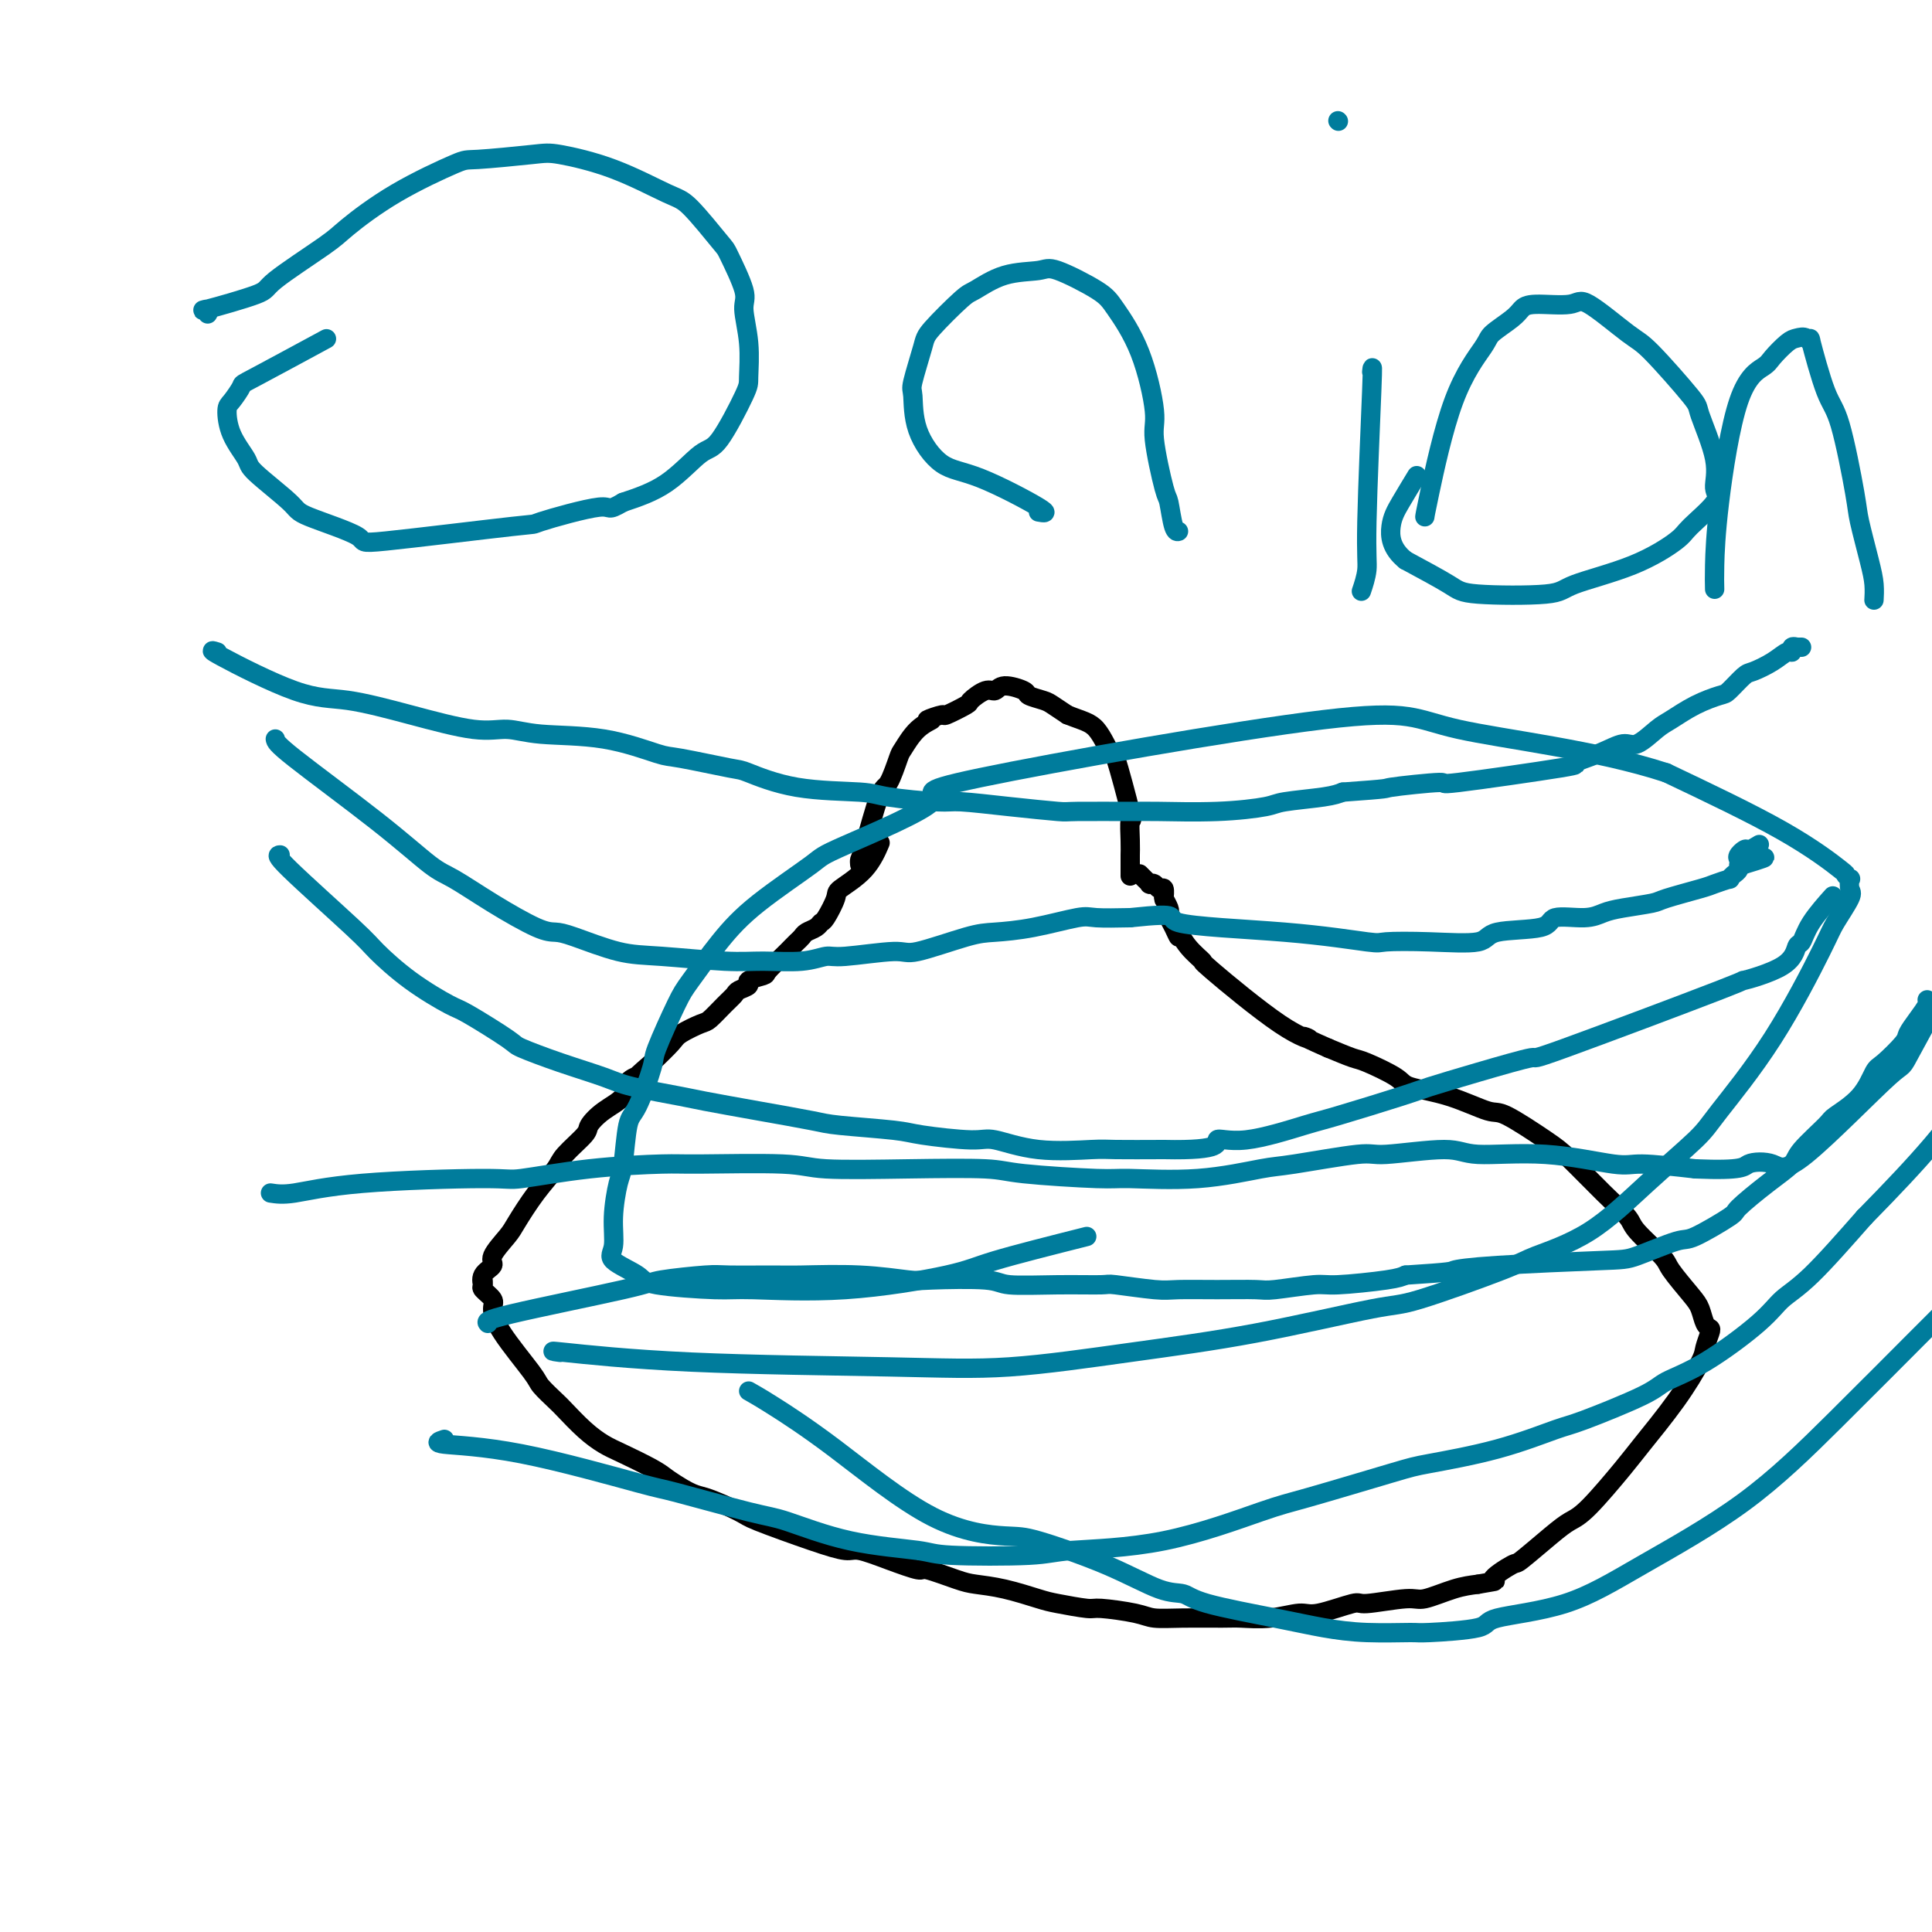 <svg viewBox='0 0 400 400' version='1.1' xmlns='http://www.w3.org/2000/svg' xmlns:xlink='http://www.w3.org/1999/xlink'><g fill='none' stroke='#000000' stroke-width='4' stroke-linecap='round' stroke-linejoin='round'><path d='M178,179c-0.034,-0.372 -0.069,-0.744 0,-1c0.069,-0.256 0.241,-0.394 1,-3c0.759,-2.606 2.106,-7.678 3,-10c0.894,-2.322 1.335,-1.894 2,-3c0.665,-1.106 1.555,-3.745 2,-5c0.445,-1.255 0.446,-1.125 1,-2c0.554,-0.875 1.661,-2.754 3,-4c1.339,-1.246 2.909,-1.858 3,-2c0.091,-0.142 -1.299,0.184 -1,0c0.299,-0.184 2.286,-0.880 3,-1c0.714,-0.120 0.156,0.337 1,0c0.844,-0.337 3.091,-1.468 4,-2c0.909,-0.532 0.479,-0.465 1,-1c0.521,-0.535 1.993,-1.671 3,-2c1.007,-0.329 1.548,0.150 2,0c0.452,-0.150 0.816,-0.928 2,-1c1.184,-0.072 3.187,0.561 4,1c0.813,0.439 0.434,0.685 1,1c0.566,0.315 2.075,0.700 3,1c0.925,0.300 1.264,0.514 2,1c0.736,0.486 1.868,1.243 3,2'/><path d='M221,148c3.191,1.274 4.669,1.459 6,3c1.331,1.541 2.514,4.439 3,5c0.486,0.561 0.274,-1.215 1,1c0.726,2.215 2.391,8.423 3,11c0.609,2.577 0.163,1.525 0,2c-0.163,0.475 -0.044,2.478 0,4c0.044,1.522 0.012,2.563 0,3c-0.012,0.437 -0.003,0.272 0,1c0.003,0.728 0.001,2.351 0,3c-0.001,0.649 -0.000,0.325 0,0'/><path d='M182,175c0.192,-0.453 0.385,-0.906 0,0c-0.385,0.906 -1.346,3.170 -3,5c-1.654,1.830 -4.000,3.225 -5,4c-1.000,0.775 -0.653,0.929 -1,2c-0.347,1.071 -1.388,3.061 -2,4c-0.612,0.939 -0.794,0.829 -1,1c-0.206,0.171 -0.436,0.623 -1,1c-0.564,0.377 -1.462,0.680 -2,1c-0.538,0.320 -0.716,0.657 -1,1c-0.284,0.343 -0.676,0.694 -1,1c-0.324,0.306 -0.582,0.568 -1,1c-0.418,0.432 -0.996,1.033 -2,2c-1.004,0.967 -2.434,2.301 -3,3c-0.566,0.699 -0.270,0.764 -1,1c-0.730,0.236 -2.488,0.642 -3,1c-0.512,0.358 0.220,0.667 0,1c-0.220,0.333 -1.394,0.690 -2,1c-0.606,0.310 -0.646,0.573 -1,1c-0.354,0.427 -1.024,1.019 -2,2c-0.976,0.981 -2.259,2.351 -3,3c-0.741,0.649 -0.941,0.576 -2,1c-1.059,0.424 -2.977,1.345 -4,2c-1.023,0.655 -1.149,1.044 -2,2c-0.851,0.956 -2.425,2.478 -4,4'/><path d='M135,220c-5.820,4.989 -3.371,3.463 -3,3c0.371,-0.463 -1.337,0.139 -2,1c-0.663,0.861 -0.283,1.981 -1,3c-0.717,1.019 -2.533,1.937 -4,3c-1.467,1.063 -2.587,2.270 -3,3c-0.413,0.730 -0.121,0.983 -1,2c-0.879,1.017 -2.930,2.798 -4,4c-1.070,1.202 -1.160,1.824 -2,3c-0.840,1.176 -2.429,2.906 -4,5c-1.571,2.094 -3.122,4.552 -4,6c-0.878,1.448 -1.083,1.885 -2,3c-0.917,1.115 -2.547,2.907 -3,4c-0.453,1.093 0.272,1.487 0,2c-0.272,0.513 -1.539,1.145 -2,2c-0.461,0.855 -0.116,1.934 0,2c0.116,0.066 0.002,-0.882 0,-1c-0.002,-0.118 0.106,0.593 0,1c-0.106,0.407 -0.428,0.512 0,1c0.428,0.488 1.604,1.361 2,2c0.396,0.639 0.011,1.043 0,2c-0.011,0.957 0.351,2.467 2,5c1.649,2.533 4.583,6.089 6,8c1.417,1.911 1.317,2.179 2,3c0.683,0.821 2.151,2.197 3,3c0.849,0.803 1.081,1.034 2,2c0.919,0.966 2.525,2.668 4,4c1.475,1.332 2.818,2.295 4,3c1.182,0.705 2.203,1.151 4,2c1.797,0.849 4.371,2.100 6,3c1.629,0.900 2.315,1.450 3,2'/><path d='M138,306c5.434,3.681 6.019,3.383 8,4c1.981,0.617 5.357,2.150 7,3c1.643,0.850 1.553,1.018 4,2c2.447,0.982 7.430,2.779 11,4c3.570,1.221 5.725,1.866 7,2c1.275,0.134 1.668,-0.245 3,0c1.332,0.245 3.604,1.112 6,2c2.396,0.888 4.917,1.795 6,2c1.083,0.205 0.727,-0.292 2,0c1.273,0.292 4.175,1.373 6,2c1.825,0.627 2.573,0.799 4,1c1.427,0.201 3.532,0.431 6,1c2.468,0.569 5.298,1.476 7,2c1.702,0.524 2.278,0.666 4,1c1.722,0.334 4.592,0.860 6,1c1.408,0.140 1.353,-0.106 3,0c1.647,0.106 4.994,0.564 7,1c2.006,0.436 2.670,0.850 4,1c1.330,0.150 3.326,0.036 6,0c2.674,-0.036 6.028,0.007 8,0c1.972,-0.007 2.564,-0.062 4,0c1.436,0.062 3.716,0.242 6,0c2.284,-0.242 4.573,-0.906 6,-1c1.427,-0.094 1.993,0.383 4,0c2.007,-0.383 5.456,-1.626 7,-2c1.544,-0.374 1.182,0.121 3,0c1.818,-0.121 5.817,-0.857 8,-1c2.183,-0.143 2.549,0.308 4,0c1.451,-0.308 3.986,-1.374 6,-2c2.014,-0.626 3.507,-0.813 5,-1'/><path d='M306,328c5.552,-0.970 2.933,-0.396 3,-1c0.067,-0.604 2.822,-2.386 4,-3c1.178,-0.614 0.781,-0.058 2,-1c1.219,-0.942 4.055,-3.381 6,-5c1.945,-1.619 2.998,-2.418 4,-3c1.002,-0.582 1.953,-0.947 4,-3c2.047,-2.053 5.188,-5.795 7,-8c1.812,-2.205 2.293,-2.874 4,-5c1.707,-2.126 4.640,-5.708 7,-9c2.360,-3.292 4.146,-6.295 5,-8c0.854,-1.705 0.776,-2.113 1,-3c0.224,-0.887 0.750,-2.255 1,-3c0.250,-0.745 0.224,-0.868 0,-1c-0.224,-0.132 -0.648,-0.273 -1,-1c-0.352,-0.727 -0.634,-2.040 -1,-3c-0.366,-0.960 -0.816,-1.568 -2,-3c-1.184,-1.432 -3.100,-3.689 -4,-5c-0.900,-1.311 -0.782,-1.678 -2,-3c-1.218,-1.322 -3.770,-3.600 -5,-5c-1.230,-1.400 -1.138,-1.921 -2,-3c-0.862,-1.079 -2.677,-2.717 -5,-5c-2.323,-2.283 -5.153,-5.210 -7,-7c-1.847,-1.790 -2.712,-2.444 -5,-4c-2.288,-1.556 -5.998,-4.015 -8,-5c-2.002,-0.985 -2.294,-0.495 -4,-1c-1.706,-0.505 -4.825,-2.004 -8,-3c-3.175,-0.996 -6.406,-1.488 -8,-2c-1.594,-0.512 -1.551,-1.045 -3,-2c-1.449,-0.955 -4.390,-2.334 -6,-3c-1.610,-0.666 -1.889,-0.619 -3,-1c-1.111,-0.381 -3.056,-1.191 -5,-2'/><path d='M275,217c-7.725,-3.383 -4.538,-2.340 -4,-2c0.538,0.340 -1.573,-0.023 -6,-3c-4.427,-2.977 -11.171,-8.568 -14,-11c-2.829,-2.432 -1.741,-1.705 -2,-2c-0.259,-0.295 -1.863,-1.613 -3,-3c-1.137,-1.387 -1.808,-2.844 -2,-3c-0.192,-0.156 0.093,0.990 0,1c-0.093,0.010 -0.565,-1.115 -1,-2c-0.435,-0.885 -0.835,-1.530 -1,-2c-0.165,-0.470 -0.097,-0.765 0,-1c0.097,-0.235 0.223,-0.411 0,-1c-0.223,-0.589 -0.795,-1.593 -1,-2c-0.205,-0.407 -0.044,-0.218 0,0c0.044,0.218 -0.031,0.465 0,0c0.031,-0.465 0.167,-1.640 0,-2c-0.167,-0.360 -0.636,0.097 -1,0c-0.364,-0.097 -0.623,-0.748 -1,-1c-0.377,-0.252 -0.872,-0.106 -1,0c-0.128,0.106 0.109,0.172 0,0c-0.109,-0.172 -0.565,-0.582 -1,-1c-0.435,-0.418 -0.848,-0.843 -1,-1c-0.152,-0.157 -0.043,-0.045 0,0c0.043,0.045 0.022,0.022 0,0'/></g>
<g fill='none' stroke='#007C9C' stroke-width='4' stroke-linecap='round' stroke-linejoin='round'><path d='M43,65c0.291,-0.503 0.582,-1.006 0,-1c-0.582,0.006 -2.036,0.521 0,0c2.036,-0.521 7.563,-2.080 10,-3c2.437,-0.920 1.785,-1.203 4,-3c2.215,-1.797 7.299,-5.107 10,-7c2.701,-1.893 3.021,-2.367 5,-4c1.979,-1.633 5.619,-4.425 10,-7c4.381,-2.575 9.503,-4.932 12,-6c2.497,-1.068 2.370,-0.847 5,-1c2.630,-0.153 8.017,-0.681 11,-1c2.983,-0.319 3.563,-0.428 6,0c2.437,0.428 6.731,1.394 11,3c4.269,1.606 8.515,3.852 11,5c2.485,1.148 3.211,1.200 5,3c1.789,1.800 4.641,5.350 6,7c1.359,1.650 1.226,1.402 2,3c0.774,1.598 2.457,5.044 3,7c0.543,1.956 -0.053,2.423 0,4c0.053,1.577 0.754,4.263 1,7c0.246,2.737 0.036,5.523 0,7c-0.036,1.477 0.101,1.644 -1,4c-1.101,2.356 -3.439,6.899 -5,9c-1.561,2.101 -2.343,1.758 -4,3c-1.657,1.242 -4.188,4.069 -7,6c-2.812,1.931 -5.906,2.965 -9,4'/><path d='M129,104c-3.487,2.059 -2.203,0.705 -5,1c-2.797,0.295 -9.675,2.237 -12,3c-2.325,0.763 -0.098,0.346 -6,1c-5.902,0.654 -19.932,2.379 -26,3c-6.068,0.621 -4.173,0.138 -6,-1c-1.827,-1.138 -7.375,-2.932 -10,-4c-2.625,-1.068 -2.325,-1.410 -4,-3c-1.675,-1.590 -5.323,-4.427 -7,-6c-1.677,-1.573 -1.384,-1.883 -2,-3c-0.616,-1.117 -2.142,-3.042 -3,-5c-0.858,-1.958 -1.047,-3.948 -1,-5c0.047,-1.052 0.330,-1.166 1,-2c0.670,-0.834 1.726,-2.389 2,-3c0.274,-0.611 -0.234,-0.280 3,-2c3.234,-1.720 10.210,-5.491 13,-7c2.790,-1.509 1.395,-0.754 0,0'/><path d='M215,106c1.155,0.208 2.310,0.416 0,-1c-2.310,-1.416 -8.085,-4.458 -12,-6c-3.915,-1.542 -5.970,-1.586 -8,-3c-2.030,-1.414 -4.034,-4.199 -5,-7c-0.966,-2.801 -0.893,-5.619 -1,-7c-0.107,-1.381 -0.393,-1.323 0,-3c0.393,-1.677 1.466,-5.087 2,-7c0.534,-1.913 0.528,-2.330 2,-4c1.472,-1.670 4.423,-4.595 6,-6c1.577,-1.405 1.781,-1.292 3,-2c1.219,-0.708 3.454,-2.237 6,-3c2.546,-0.763 5.402,-0.760 7,-1c1.598,-0.240 1.939,-0.724 4,0c2.061,0.724 5.843,2.655 8,4c2.157,1.345 2.690,2.106 4,4c1.310,1.894 3.398,4.923 5,9c1.602,4.077 2.719,9.201 3,12c0.281,2.799 -0.275,3.272 0,6c0.275,2.728 1.380,7.712 2,10c0.620,2.288 0.754,1.881 1,3c0.246,1.119 0.605,3.763 1,5c0.395,1.237 0.827,1.068 1,1c0.173,-0.068 0.086,-0.034 0,0'/><path d='M284,77c0.121,-1.096 0.242,-2.191 0,4c-0.242,6.191 -0.848,19.670 -1,27c-0.152,7.330 0.152,8.512 0,10c-0.152,1.488 -0.758,3.282 -1,4c-0.242,0.718 -0.121,0.359 0,0'/><path d='M277,25c0.000,0.000 0.100,0.100 0.1,0.1'/><path d='M295,107c0.030,-0.276 0.060,-0.553 1,-5c0.940,-4.447 2.790,-13.065 5,-19c2.210,-5.935 4.779,-9.188 6,-11c1.221,-1.812 1.094,-2.183 2,-3c0.906,-0.817 2.846,-2.081 4,-3c1.154,-0.919 1.524,-1.493 2,-2c0.476,-0.507 1.059,-0.946 3,-1c1.941,-0.054 5.239,0.276 7,0c1.761,-0.276 1.985,-1.160 4,0c2.015,1.160 5.819,4.364 8,6c2.181,1.636 2.737,1.706 5,4c2.263,2.294 6.233,6.814 8,9c1.767,2.186 1.332,2.039 2,4c0.668,1.961 2.440,6.032 3,9c0.560,2.968 -0.093,4.835 0,6c0.093,1.165 0.932,1.628 0,3c-0.932,1.372 -3.635,3.653 -5,5c-1.365,1.347 -1.391,1.759 -3,3c-1.609,1.241 -4.800,3.309 -9,5c-4.200,1.691 -9.410,3.003 -12,4c-2.590,0.997 -2.560,1.680 -6,2c-3.440,0.320 -10.349,0.279 -14,0c-3.651,-0.279 -4.043,-0.794 -6,-2c-1.957,-1.206 -5.478,-3.103 -9,-5'/><path d='M291,116c-3.073,-2.445 -3.257,-5.057 -3,-7c0.257,-1.943 0.954,-3.215 2,-5c1.046,-1.785 2.442,-4.081 3,-5c0.558,-0.919 0.279,-0.459 0,0'/><path d='M355,122c-0.030,-1.224 -0.059,-2.448 0,-5c0.059,-2.552 0.208,-6.431 1,-13c0.792,-6.569 2.228,-15.826 4,-21c1.772,-5.174 3.879,-6.264 5,-7c1.121,-0.736 1.258,-1.119 2,-2c0.742,-0.881 2.091,-2.259 3,-3c0.909,-0.741 1.377,-0.844 2,-1c0.623,-0.156 1.401,-0.365 2,0c0.599,0.365 1.019,1.306 1,1c-0.019,-0.306 -0.476,-1.857 0,0c0.476,1.857 1.885,7.122 3,10c1.115,2.878 1.935,3.368 3,7c1.065,3.632 2.377,10.406 3,14c0.623,3.594 0.559,4.007 1,6c0.441,1.993 1.386,5.565 2,8c0.614,2.435 0.896,3.732 1,5c0.104,1.268 0.030,2.505 0,3c-0.030,0.495 -0.015,0.247 0,0'/><path d='M45,135c-1.023,-0.327 -2.046,-0.654 1,1c3.046,1.654 10.162,5.290 15,7c4.838,1.710 7.400,1.495 11,2c3.600,0.505 8.239,1.730 13,3c4.761,1.270 9.643,2.586 13,3c3.357,0.414 5.188,-0.073 7,0c1.812,0.073 3.603,0.706 7,1c3.397,0.294 8.399,0.248 13,1c4.601,0.752 8.799,2.303 11,3c2.201,0.697 2.403,0.540 5,1c2.597,0.460 7.588,1.538 10,2c2.412,0.462 2.247,0.310 4,1c1.753,0.690 5.426,2.223 10,3c4.574,0.777 10.048,0.800 13,1c2.952,0.200 3.380,0.579 6,1c2.620,0.421 7.431,0.883 10,1c2.569,0.117 2.894,-0.112 5,0c2.106,0.112 5.992,0.566 10,1c4.008,0.434 8.139,0.849 10,1c1.861,0.151 1.451,0.037 4,0c2.549,-0.037 8.056,0.001 11,0c2.944,-0.001 3.323,-0.042 6,0c2.677,0.042 7.651,0.166 12,0c4.349,-0.166 8.073,-0.622 10,-1c1.927,-0.378 2.057,-0.679 4,-1c1.943,-0.321 5.698,-0.663 8,-1c2.302,-0.337 3.151,-0.668 4,-1'/><path d='M278,164c10.761,-0.772 8.164,-0.703 10,-1c1.836,-0.297 8.104,-0.961 10,-1c1.896,-0.039 -0.579,0.545 4,0c4.579,-0.545 16.212,-2.220 21,-3c4.788,-0.780 2.732,-0.664 3,-1c0.268,-0.336 2.860,-1.125 5,-2c2.140,-0.875 3.827,-1.838 5,-2c1.173,-0.162 1.831,0.475 3,0c1.169,-0.475 2.850,-2.061 4,-3c1.150,-0.939 1.768,-1.229 3,-2c1.232,-0.771 3.077,-2.023 5,-3c1.923,-0.977 3.925,-1.679 5,-2c1.075,-0.321 1.223,-0.262 2,-1c0.777,-0.738 2.184,-2.274 3,-3c0.816,-0.726 1.041,-0.643 2,-1c0.959,-0.357 2.653,-1.153 4,-2c1.347,-0.847 2.347,-1.744 3,-2c0.653,-0.256 0.959,0.127 1,0c0.041,-0.127 -0.181,-0.766 0,-1c0.181,-0.234 0.767,-0.063 1,0c0.233,0.063 0.114,0.017 0,0c-0.114,-0.017 -0.223,-0.005 0,0c0.223,0.005 0.778,0.001 1,0c0.222,-0.001 0.111,-0.001 0,0'/><path d='M58,177c-0.516,0.022 -1.032,0.045 2,3c3.032,2.955 9.611,8.844 13,12c3.389,3.156 3.588,3.581 5,5c1.412,1.419 4.036,3.832 7,6c2.964,2.168 6.266,4.092 8,5c1.734,0.908 1.899,0.799 4,2c2.101,1.201 6.138,3.711 8,5c1.862,1.289 1.549,1.358 3,2c1.451,0.642 4.665,1.859 8,3c3.335,1.141 6.792,2.206 9,3c2.208,0.794 3.169,1.316 6,2c2.831,0.684 7.534,1.531 10,2c2.466,0.469 2.695,0.559 5,1c2.305,0.441 6.686,1.231 11,2c4.314,0.769 8.559,1.517 11,2c2.441,0.483 3.076,0.702 6,1c2.924,0.298 8.138,0.676 11,1c2.862,0.324 3.372,0.595 6,1c2.628,0.405 7.373,0.946 10,1c2.627,0.054 3.135,-0.378 5,0c1.865,0.378 5.088,1.565 9,2c3.912,0.435 8.515,0.117 11,0c2.485,-0.117 2.853,-0.033 5,0c2.147,0.033 6.074,0.017 10,0'/><path d='M241,238c12.671,0.276 10.848,-1.533 11,-2c0.152,-0.467 2.280,0.409 6,0c3.720,-0.409 9.033,-2.104 12,-3c2.967,-0.896 3.587,-0.995 7,-2c3.413,-1.005 9.620,-2.916 13,-4c3.380,-1.084 3.934,-1.339 6,-2c2.066,-0.661 5.645,-1.726 10,-3c4.355,-1.274 9.485,-2.755 11,-3c1.515,-0.245 -0.586,0.746 7,-2c7.586,-2.746 24.859,-9.231 32,-12c7.141,-2.769 4.152,-1.824 5,-2c0.848,-0.176 5.534,-1.474 8,-3c2.466,-1.526 2.710,-3.282 3,-4c0.290,-0.718 0.624,-0.399 1,-1c0.376,-0.601 0.794,-2.123 2,-4c1.206,-1.877 3.202,-4.108 4,-5c0.798,-0.892 0.399,-0.446 0,0'/><path d='M57,153c0.071,0.475 0.142,0.950 4,4c3.858,3.050 11.501,8.674 17,13c5.499,4.326 8.852,7.355 11,9c2.148,1.645 3.091,1.906 5,3c1.909,1.094 4.784,3.022 8,5c3.216,1.978 6.771,4.007 9,5c2.229,0.993 3.130,0.949 4,1c0.870,0.051 1.709,0.195 4,1c2.291,0.805 6.033,2.269 9,3c2.967,0.731 5.159,0.728 9,1c3.841,0.272 9.332,0.820 13,1c3.668,0.180 5.511,-0.009 8,0c2.489,0.009 5.622,0.215 8,0c2.378,-0.215 4.001,-0.853 5,-1c0.999,-0.147 1.373,0.196 4,0c2.627,-0.196 7.507,-0.930 10,-1c2.493,-0.070 2.601,0.524 5,0c2.399,-0.524 7.090,-2.165 10,-3c2.910,-0.835 4.039,-0.865 6,-1c1.961,-0.135 4.752,-0.376 8,-1c3.248,-0.624 6.951,-1.629 9,-2c2.049,-0.371 2.442,-0.106 4,0c1.558,0.106 4.279,0.053 7,0'/><path d='M234,190c11.716,-1.255 7.006,0.108 10,1c2.994,0.892 13.692,1.313 22,2c8.308,0.687 14.225,1.641 17,2c2.775,0.359 2.408,0.123 4,0c1.592,-0.123 5.143,-0.132 9,0c3.857,0.132 8.019,0.404 10,0c1.981,-0.404 1.779,-1.484 4,-2c2.221,-0.516 6.863,-0.467 9,-1c2.137,-0.533 1.767,-1.649 3,-2c1.233,-0.351 4.069,0.062 6,0c1.931,-0.062 2.958,-0.598 4,-1c1.042,-0.402 2.098,-0.671 4,-1c1.902,-0.329 4.651,-0.719 6,-1c1.349,-0.281 1.299,-0.452 3,-1c1.701,-0.548 5.153,-1.471 7,-2c1.847,-0.529 2.088,-0.664 3,-1c0.912,-0.336 2.493,-0.875 3,-1c0.507,-0.125 -0.061,0.163 0,0c0.061,-0.163 0.752,-0.779 1,-1c0.248,-0.221 0.052,-0.049 0,0c-0.052,0.049 0.041,-0.026 0,0c-0.041,0.026 -0.217,0.151 0,0c0.217,-0.151 0.828,-0.579 1,-1c0.172,-0.421 -0.094,-0.835 0,-1c0.094,-0.165 0.547,-0.083 1,0'/><path d='M361,179c8.516,-2.576 2.307,-1.016 0,-1c-2.307,0.016 -0.711,-1.511 0,-2c0.711,-0.489 0.538,0.061 1,0c0.462,-0.061 1.561,-0.732 2,-1c0.439,-0.268 0.220,-0.134 0,0'/><path d='M101,274c-0.316,-0.332 -0.631,-0.663 5,-2c5.631,-1.337 17.210,-3.679 23,-5c5.790,-1.321 5.792,-1.622 8,-2c2.208,-0.378 6.624,-0.834 9,-1c2.376,-0.166 2.713,-0.041 5,0c2.287,0.041 6.523,-0.003 9,0c2.477,0.003 3.196,0.052 6,0c2.804,-0.052 7.693,-0.206 12,0c4.307,0.206 8.030,0.773 10,1c1.970,0.227 2.185,0.114 5,0c2.815,-0.114 8.229,-0.228 11,0c2.771,0.228 2.899,0.797 5,1c2.101,0.203 6.176,0.040 10,0c3.824,-0.040 7.397,0.042 9,0c1.603,-0.042 1.235,-0.208 3,0c1.765,0.208 5.664,0.789 8,1c2.336,0.211 3.109,0.053 5,0c1.891,-0.053 4.901,0.001 8,0c3.099,-0.001 6.286,-0.056 8,0c1.714,0.056 1.954,0.222 4,0c2.046,-0.222 5.899,-0.833 8,-1c2.101,-0.167 2.450,0.109 5,0c2.550,-0.109 7.300,-0.603 10,-1c2.700,-0.397 3.350,-0.699 4,-1'/><path d='M291,264c10.078,-0.645 9.275,-0.759 10,-1c0.725,-0.241 2.980,-0.611 9,-1c6.020,-0.389 15.807,-0.798 21,-1c5.193,-0.202 5.793,-0.197 8,-1c2.207,-0.803 6.021,-2.412 8,-3c1.979,-0.588 2.124,-0.153 4,-1c1.876,-0.847 5.482,-2.976 7,-4c1.518,-1.024 0.946,-0.943 2,-2c1.054,-1.057 3.732,-3.251 6,-5c2.268,-1.749 4.126,-3.053 5,-4c0.874,-0.947 0.762,-1.536 2,-3c1.238,-1.464 3.824,-3.804 5,-5c1.176,-1.196 0.943,-1.248 2,-2c1.057,-0.752 3.406,-2.203 5,-4c1.594,-1.797 2.433,-3.940 3,-5c0.567,-1.060 0.863,-1.037 2,-2c1.137,-0.963 3.114,-2.913 4,-4c0.886,-1.087 0.682,-1.310 1,-2c0.318,-0.690 1.157,-1.845 2,-3c0.843,-1.155 1.690,-2.310 2,-3c0.310,-0.690 0.083,-0.917 0,-1c-0.083,-0.083 -0.024,-0.024 0,0c0.024,0.024 0.012,0.012 0,0'/><path d='M56,247c1.244,0.192 2.487,0.385 5,0c2.513,-0.385 6.294,-1.347 14,-2c7.706,-0.653 19.336,-0.998 25,-1c5.664,-0.002 5.362,0.338 8,0c2.638,-0.338 8.215,-1.355 14,-2c5.785,-0.645 11.777,-0.919 15,-1c3.223,-0.081 3.675,0.030 8,0c4.325,-0.030 12.523,-0.201 17,0c4.477,0.201 5.234,0.776 9,1c3.766,0.224 10.540,0.098 17,0c6.460,-0.098 12.605,-0.168 16,0c3.395,0.168 4.040,0.574 8,1c3.960,0.426 11.236,0.873 15,1c3.764,0.127 4.017,-0.065 7,0c2.983,0.065 8.694,0.387 14,0c5.306,-0.387 10.205,-1.482 13,-2c2.795,-0.518 3.485,-0.460 7,-1c3.515,-0.540 9.853,-1.677 13,-2c3.147,-0.323 3.101,0.170 6,0c2.899,-0.170 8.741,-1.003 12,-1c3.259,0.003 3.934,0.840 7,1c3.066,0.160 8.523,-0.359 14,0c5.477,0.359 10.975,1.597 14,2c3.025,0.403 3.579,-0.028 6,0c2.421,0.028 6.711,0.514 11,1'/><path d='M351,242c10.274,0.429 9.960,-0.498 11,-1c1.040,-0.502 3.433,-0.580 5,0c1.567,0.580 2.307,1.818 7,-2c4.693,-3.818 13.341,-12.694 17,-16c3.659,-3.306 2.331,-1.044 5,-6c2.669,-4.956 9.334,-17.130 12,-22c2.666,-4.870 1.333,-2.435 0,0'/><path d='M92,298c-1.119,0.370 -2.239,0.740 0,1c2.239,0.260 7.835,0.410 16,2c8.165,1.590 18.899,4.622 24,6c5.101,1.378 4.568,1.104 8,2c3.432,0.896 10.829,2.962 15,4c4.171,1.038 5.116,1.050 8,2c2.884,0.950 7.706,2.840 13,4c5.294,1.160 11.062,1.591 14,2c2.938,0.409 3.048,0.796 7,1c3.952,0.204 11.745,0.223 16,0c4.255,-0.223 4.971,-0.690 9,-1c4.029,-0.310 11.371,-0.463 19,-2c7.629,-1.537 15.546,-4.458 20,-6c4.454,-1.542 5.445,-1.706 10,-3c4.555,-1.294 12.674,-3.719 17,-5c4.326,-1.281 4.857,-1.417 8,-2c3.143,-0.583 8.897,-1.612 14,-3c5.103,-1.388 9.556,-3.137 12,-4c2.444,-0.863 2.881,-0.842 6,-2c3.119,-1.158 8.920,-3.496 12,-5c3.080,-1.504 3.438,-2.174 5,-3c1.562,-0.826 4.327,-1.807 8,-4c3.673,-2.193 8.252,-5.598 11,-8c2.748,-2.402 3.663,-3.800 5,-5c1.337,-1.200 3.096,-2.200 6,-5c2.904,-2.800 6.952,-7.400 11,-12'/><path d='M386,252c6.137,-6.249 10.480,-10.871 14,-15c3.520,-4.129 6.217,-7.766 8,-12c1.783,-4.234 2.652,-9.067 3,-11c0.348,-1.933 0.174,-0.967 0,0'/><path d='M155,288c1.135,0.641 2.269,1.282 5,3c2.731,1.718 7.058,4.513 13,9c5.942,4.487 13.499,10.667 20,14c6.501,3.333 11.948,3.820 15,4c3.052,0.180 3.711,0.053 7,1c3.289,0.947 9.209,2.967 14,5c4.791,2.033 8.452,4.078 11,5c2.548,0.922 3.982,0.720 5,1c1.018,0.280 1.618,1.042 5,2c3.382,0.958 9.545,2.114 14,3c4.455,0.886 7.202,1.503 10,2c2.798,0.497 5.646,0.873 9,1c3.354,0.127 7.213,0.004 9,0c1.787,-0.004 1.502,0.112 4,0c2.498,-0.112 7.780,-0.451 10,-1c2.220,-0.549 1.378,-1.309 4,-2c2.622,-0.691 8.707,-1.314 14,-3c5.293,-1.686 9.794,-4.435 16,-8c6.206,-3.565 14.117,-7.945 21,-13c6.883,-5.055 12.738,-10.784 19,-17c6.262,-6.216 12.932,-12.919 17,-17c4.068,-4.081 5.534,-5.541 7,-7'/><path d='M404,270c7.167,-6.833 3.583,-3.417 0,0'/><path d='M116,280c-1.438,-0.201 -2.876,-0.402 1,0c3.876,0.402 13.067,1.408 26,2c12.933,0.592 29.608,0.771 41,1c11.392,0.229 17.500,0.508 25,0c7.500,-0.508 16.391,-1.803 25,-3c8.609,-1.197 16.937,-2.297 26,-4c9.063,-1.703 18.863,-4.008 24,-5c5.137,-0.992 5.611,-0.670 10,-2c4.389,-1.330 12.692,-4.313 17,-6c4.308,-1.687 4.621,-2.078 7,-3c2.379,-0.922 6.823,-2.374 11,-5c4.177,-2.626 8.086,-6.426 12,-10c3.914,-3.574 7.834,-6.922 10,-9c2.166,-2.078 2.578,-2.886 5,-6c2.422,-3.114 6.856,-8.535 11,-15c4.144,-6.465 8.000,-13.975 10,-18c2.000,-4.025 2.145,-4.566 3,-6c0.855,-1.434 2.421,-3.762 3,-5c0.579,-1.238 0.173,-1.388 0,-2c-0.173,-0.612 -0.111,-1.687 0,-2c0.111,-0.313 0.273,0.137 0,0c-0.273,-0.137 -0.980,-0.862 -1,-1c-0.020,-0.138 0.649,0.309 -1,-1c-1.649,-1.309 -5.614,-4.374 -12,-8c-6.386,-3.626 -15.193,-7.813 -24,-12'/><path d='M345,160c-14.740,-4.828 -33.590,-6.898 -43,-9c-9.410,-2.102 -9.381,-4.237 -28,-2c-18.619,2.237 -55.885,8.844 -71,12c-15.115,3.156 -8.077,2.861 -10,5c-1.923,2.139 -12.805,6.712 -18,9c-5.195,2.288 -4.702,2.290 -7,4c-2.298,1.710 -7.387,5.127 -11,8c-3.613,2.873 -5.750,5.201 -8,8c-2.250,2.799 -4.612,6.071 -6,8c-1.388,1.929 -1.800,2.517 -3,5c-1.200,2.483 -3.186,6.861 -4,9c-0.814,2.139 -0.455,2.039 -1,4c-0.545,1.961 -1.992,5.982 -3,8c-1.008,2.018 -1.575,2.032 -2,4c-0.425,1.968 -0.707,5.891 -1,8c-0.293,2.109 -0.597,2.403 -1,4c-0.403,1.597 -0.906,4.497 -1,7c-0.094,2.503 0.222,4.608 0,6c-0.222,1.392 -0.983,2.071 0,3c0.983,0.929 3.709,2.108 5,3c1.291,0.892 1.146,1.498 4,2c2.854,0.502 8.706,0.901 12,1c3.294,0.099 4.029,-0.103 8,0c3.971,0.103 11.178,0.512 19,0c7.822,-0.512 16.260,-1.946 21,-3c4.740,-1.054 5.783,-1.730 10,-3c4.217,-1.270 11.609,-3.135 19,-5'/></g>
</svg>